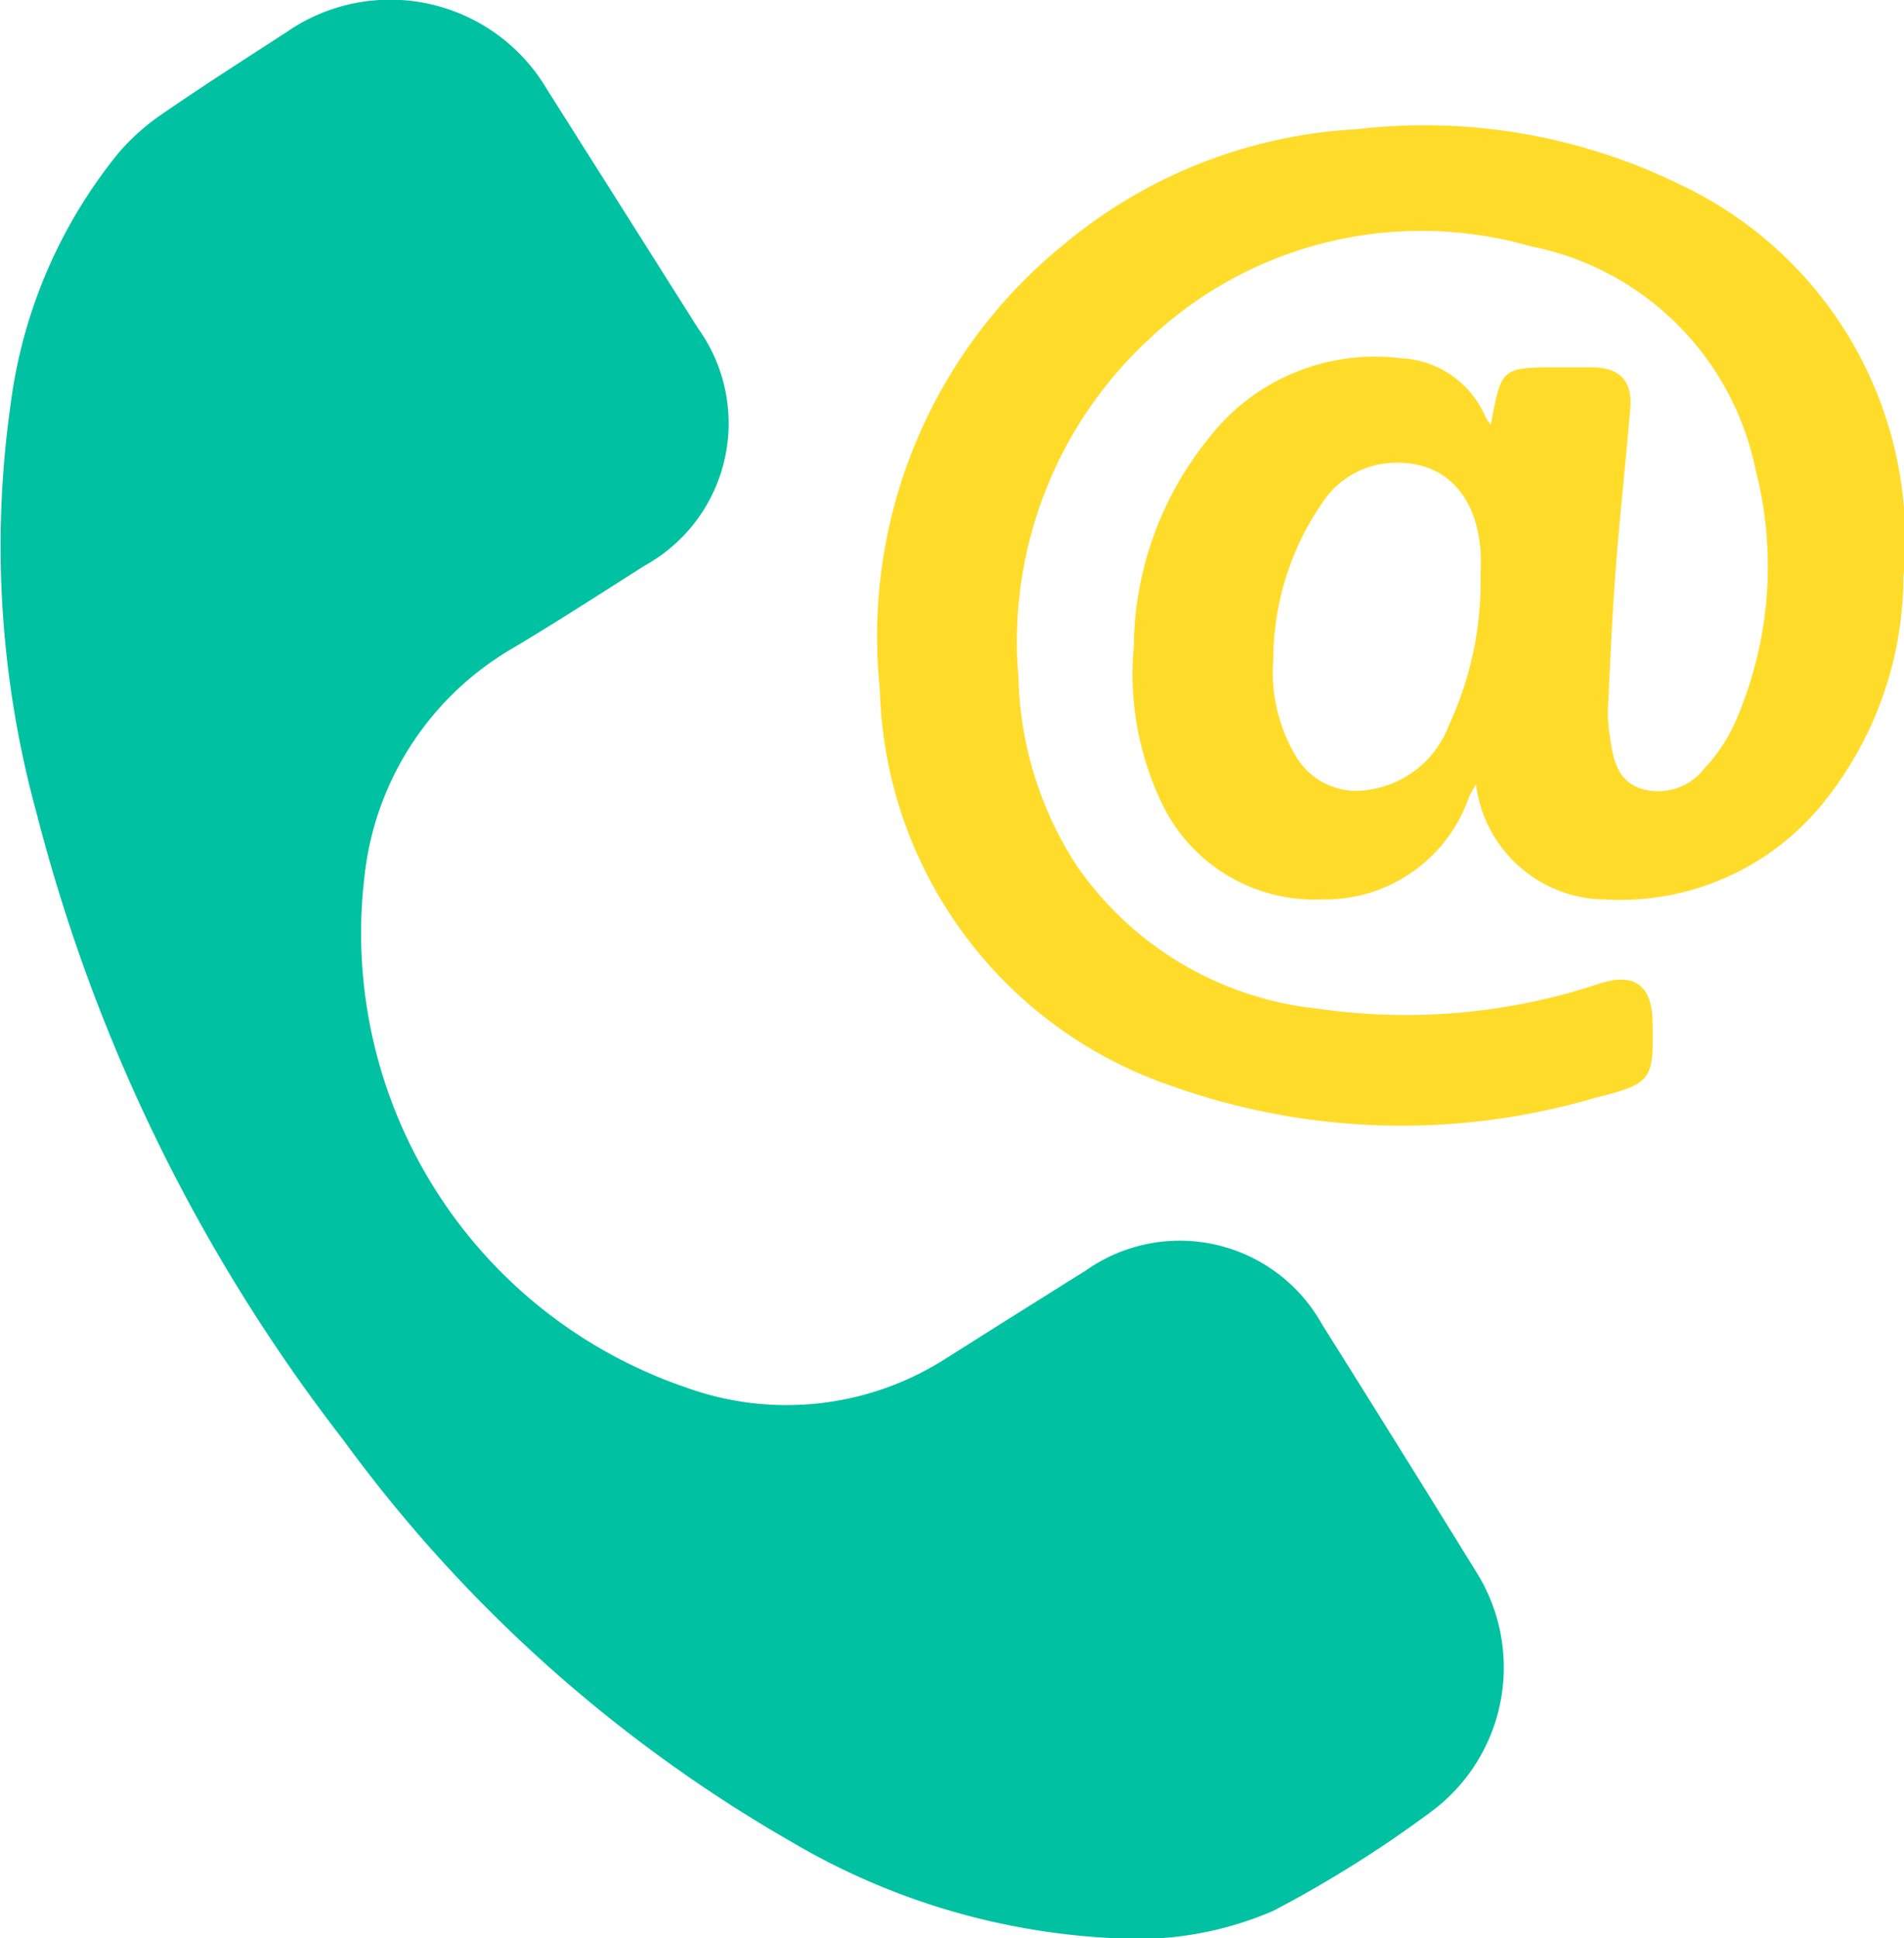 <svg id="Group_61798" data-name="Group 61798" xmlns="http://www.w3.org/2000/svg" width="42.903" height="43.666" viewBox="0 0 42.903 43.666">
  <path id="Path_111254" data-name="Path 111254" d="M-1048.44,1019.737a15.745,15.745,0,0,1-7.336-2.166,32.545,32.545,0,0,1-10.109-9.058,38.768,38.768,0,0,1-6.9-14.072,22.766,22.766,0,0,1-.6-9.253,11.241,11.241,0,0,1,2.443-5.684,5.012,5.012,0,0,1,.969-.862c.916-.631,1.854-1.231,2.788-1.835a4.1,4.1,0,0,1,5.892,1.285q1.7,2.685,3.4,5.377a3.662,3.662,0,0,1-1.207,5.346c-.99.629-1.975,1.266-2.982,1.866a6.784,6.784,0,0,0-3.33,5.151,10.811,10.811,0,0,0,7.241,11.493,6.661,6.661,0,0,0,5.848-.642q1.581-1,3.169-1.992a3.669,3.669,0,0,1,5.317,1.208q1.752,2.788,3.482,5.589a4.043,4.043,0,0,1-.99,5.374,26.749,26.749,0,0,1-3.585,2.254A7.687,7.687,0,0,1-1048.44,1019.737Z" transform="translate(1073.623 -976.071)" fill="#00c2a2"/>
  <path id="Path_111255" data-name="Path 111255" d="M-840.733,1014.374c.236-1.288.236-1.288,1.537-1.288.256,0,.512,0,.767,0,.6.013.886.308.836.913-.1,1.214-.236,2.425-.329,3.64-.079,1.034-.122,2.072-.172,3.108a3.082,3.082,0,0,0,.032.585c.073.51.135,1.055.719,1.248a1.316,1.316,0,0,0,1.421-.459,3.777,3.777,0,0,0,.694-1.041,8.751,8.751,0,0,0,.456-5.7,6.444,6.444,0,0,0-5.067-5.021,8.927,8.927,0,0,0-8.568,2.065,9.282,9.282,0,0,0-2.972,7.638,8.138,8.138,0,0,0,1.289,4.216,7.542,7.542,0,0,0,5.443,3.254,13.823,13.823,0,0,0,6.368-.565c.765-.251,1.169.037,1.187.829.031,1.361,0,1.422-1.313,1.752a15.463,15.463,0,0,1-9.583-.294,9.7,9.7,0,0,1-6.515-8.925,11.361,11.361,0,0,1,4.141-10.007,11.241,11.241,0,0,1,6.6-2.6,13.11,13.11,0,0,1,7.364,1.282,8.834,8.834,0,0,1,4.96,8.806,8.142,8.142,0,0,1-1.833,5.121,5.878,5.878,0,0,1-4.857,2.144,2.96,2.96,0,0,1-2.941-2.591,2.811,2.811,0,0,0-.153.268,3.43,3.43,0,0,1-3.329,2.321,3.812,3.812,0,0,1-3.629-2.234,6.748,6.748,0,0,1-.6-3.471,7.559,7.559,0,0,1,1.7-4.7,4.724,4.724,0,0,1,4.3-1.788,2.181,2.181,0,0,1,1.933,1.343A.913.913,0,0,0-840.733,1014.374Zm-.233,3.454c0-.2.011-.391,0-.586-.093-1.366-.905-2.124-2.138-1.992a1.986,1.986,0,0,0-1.417.87,6.241,6.241,0,0,0-1.115,3.553,3.663,3.663,0,0,0,.5,2.157,1.581,1.581,0,0,0,1.649.773,2.273,2.273,0,0,0,1.808-1.457A7.641,7.641,0,0,0-840.966,1017.828Z" transform="translate(874.328 -1004.811)" fill="#ffdc2a"/>
</svg>
